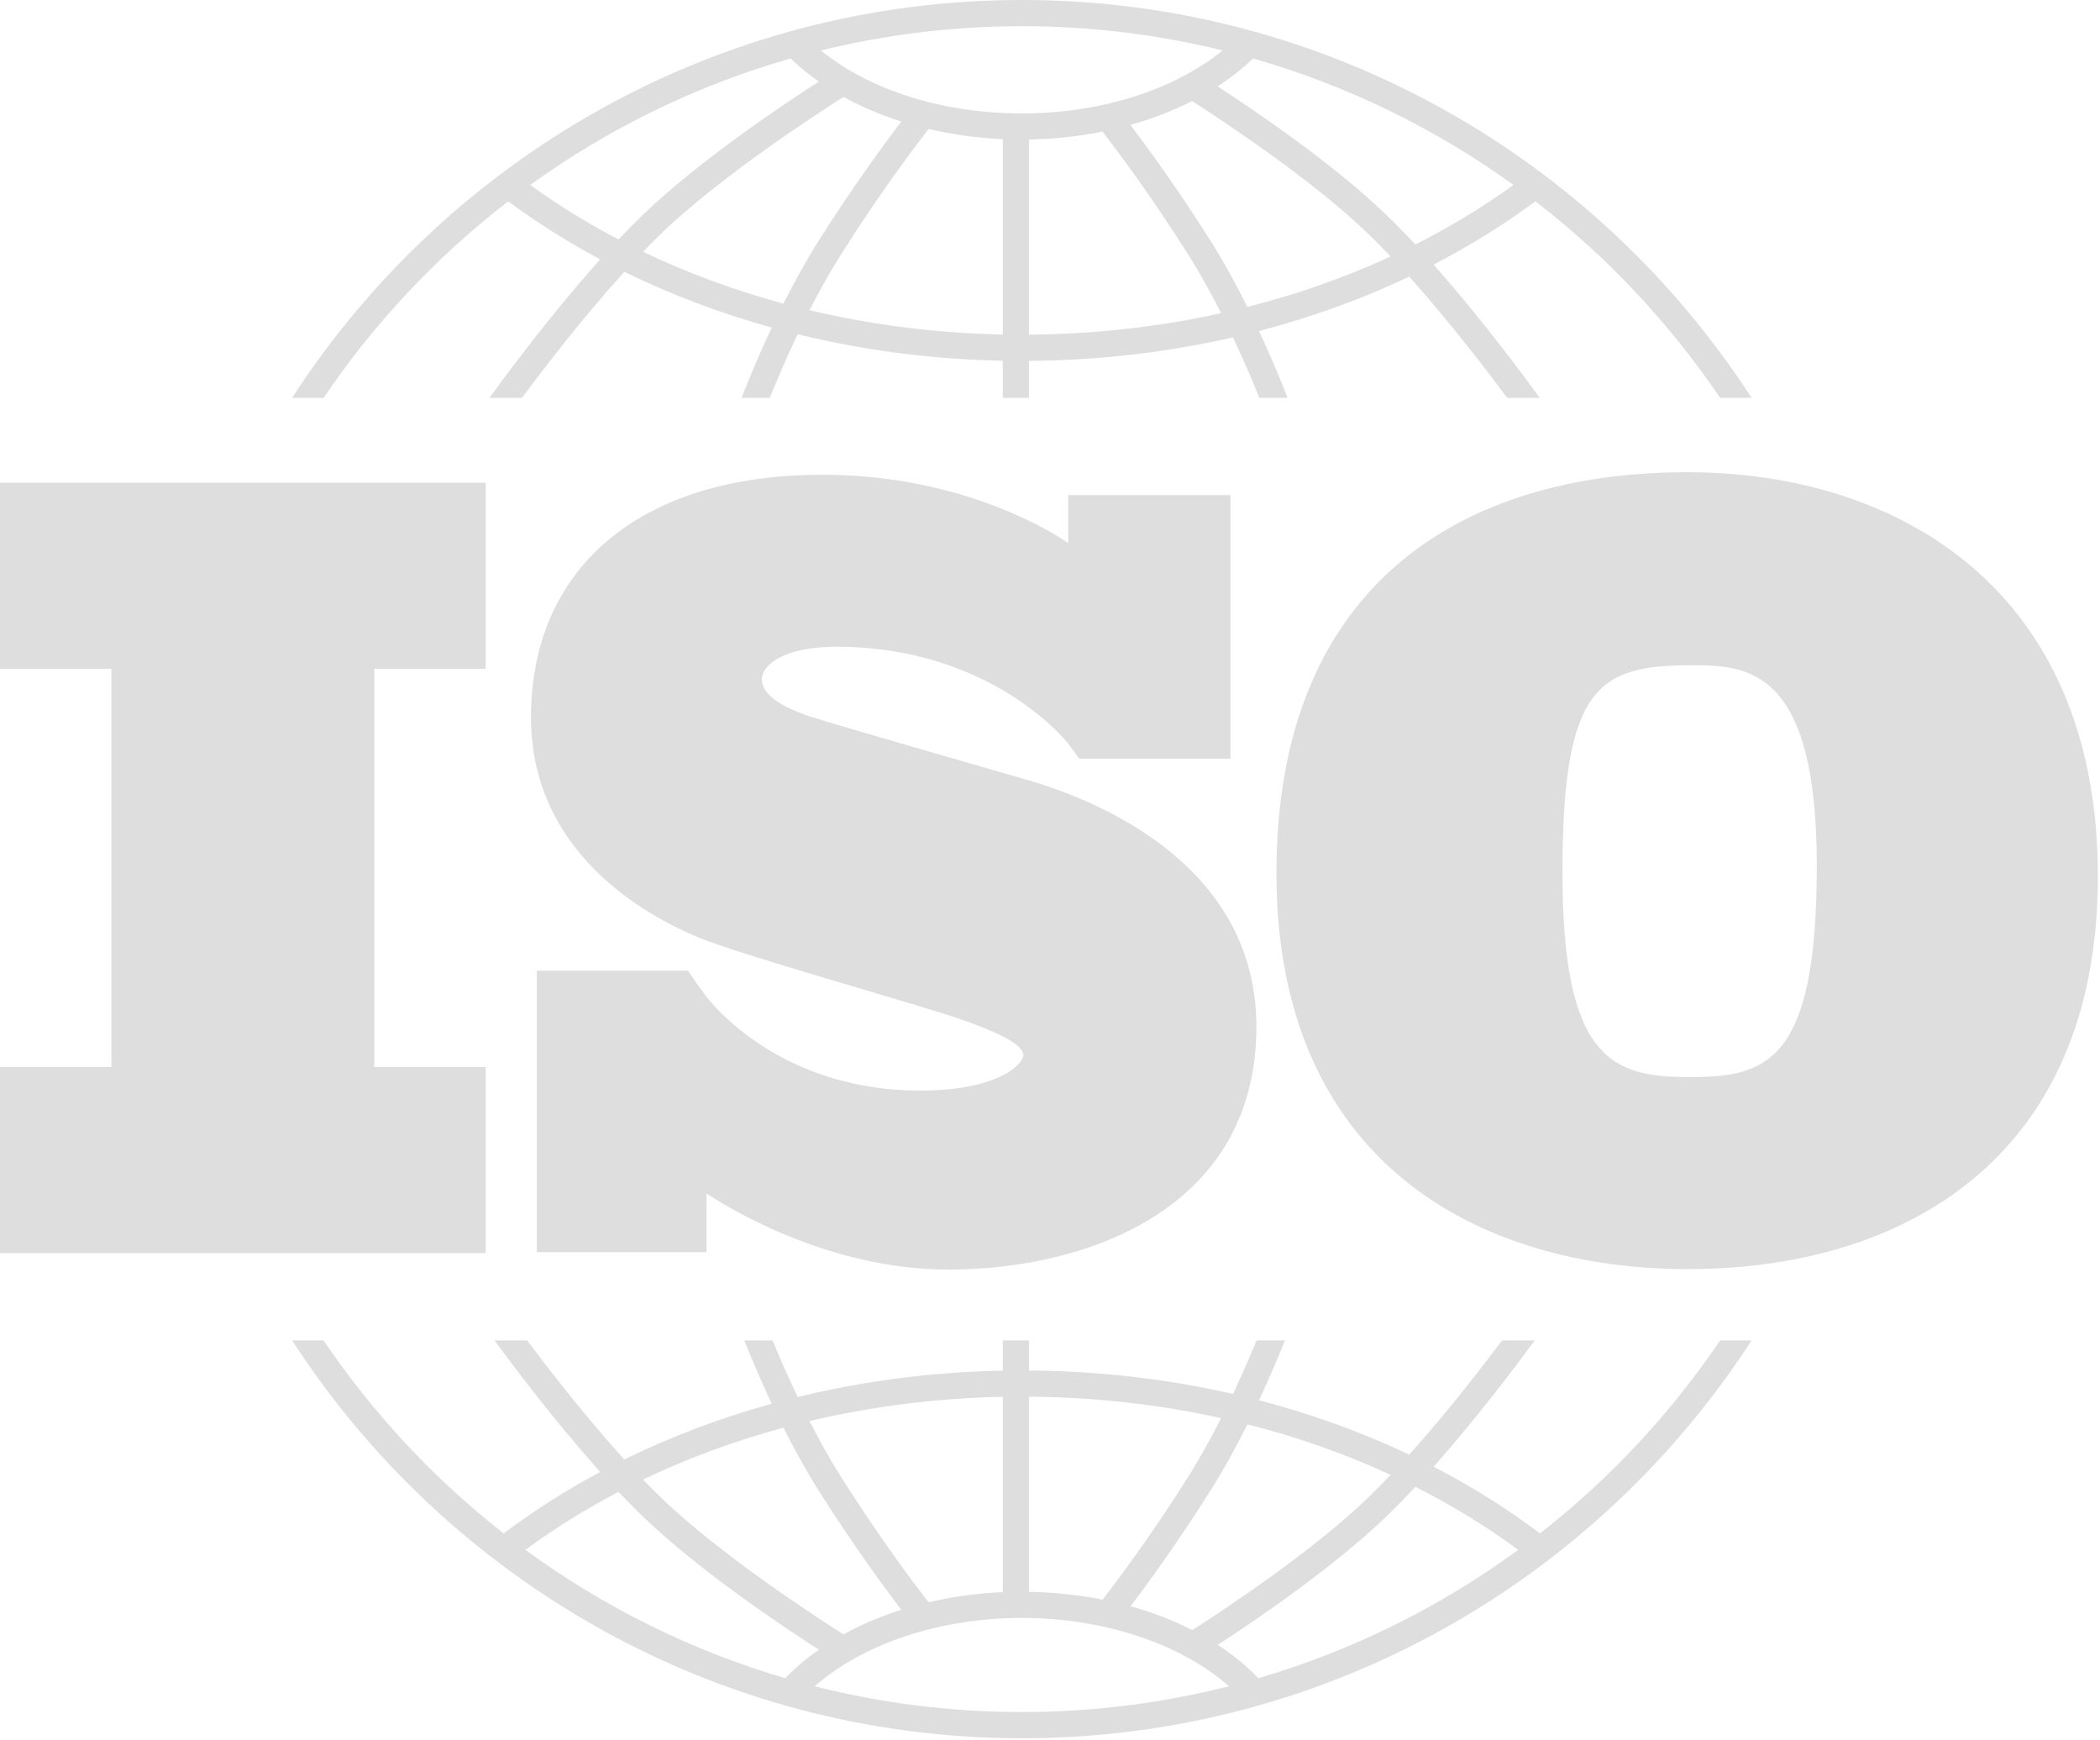 <svg width="70" height="58" viewBox="0 0 70 58" fill="none" xmlns="http://www.w3.org/2000/svg">
<path d="M16.19 22.291V16.088H0V22.291H3.714V35.559H0V41.762H16.19V35.559H12.475V22.291H16.19Z" fill="#dedede"/>
<path d="M34.056 25.938C33.056 25.647 27.907 24.173 27.015 23.882C26.124 23.591 25.396 23.172 25.396 22.645C25.396 22.117 26.215 21.553 27.87 21.553C33.092 21.553 35.6 24.774 35.6 24.774C35.6 24.774 35.883 25.15 35.978 25.285H41.016V16.499H35.608V18.098C35.194 17.812 32.145 15.822 27.416 15.822C21.175 15.822 17.7 19.061 17.7 23.9C17.7 28.74 22.085 30.741 23.304 31.25C24.523 31.76 29.29 33.106 31.327 33.743C33.365 34.38 34.111 34.835 34.111 35.162C34.111 35.49 33.219 36.345 30.672 36.345C26.235 36.345 23.951 33.728 23.55 33.222V33.218C23.422 33.047 23.273 32.845 23.222 32.769C23.163 32.681 23.027 32.485 22.932 32.35H17.894V41.732H23.55V39.773C24.208 40.211 27.576 42.312 31.618 42.312C36.13 42.312 41.88 40.347 41.88 34.216C41.88 28.085 35.057 26.229 34.056 25.938Z" fill="#dedede"/>
<path d="M56.239 15.738C48.717 15.738 42.548 19.499 42.548 29.099C42.548 38.699 49.245 42.295 56.271 42.295C63.298 42.295 69.929 38.732 69.929 29.198C69.929 19.664 63.298 15.738 56.239 15.738ZM56.305 35.895C53.731 35.895 52.082 35.301 52.082 29.066C52.082 22.831 53.303 22.171 56.404 22.171C58.284 22.171 60.56 22.303 60.56 28.868C60.56 35.433 58.878 35.895 56.305 35.895Z" fill="#dedede"/>
<path d="M10.787 13.258C12.478 10.761 14.557 8.548 16.941 6.71C17.905 7.422 18.929 8.069 20.006 8.645C18.202 10.656 16.585 12.885 16.317 13.258H17.4C18.05 12.382 19.394 10.62 20.812 9.058C22.361 9.819 24.008 10.442 25.726 10.917C25.268 11.887 24.923 12.735 24.72 13.258H25.66C25.877 12.72 26.193 11.969 26.588 11.14C28.78 11.676 31.077 11.976 33.426 12.022V13.258H34.299V12.026C36.631 12.009 38.915 11.743 41.099 11.244C41.471 12.031 41.771 12.742 41.978 13.258H42.919C42.724 12.756 42.398 11.954 41.967 11.031C43.715 10.576 45.394 9.97 46.974 9.22C48.337 10.741 49.612 12.412 50.239 13.258H51.322C51.062 12.896 49.529 10.783 47.787 8.818C48.985 8.199 50.12 7.494 51.182 6.71C53.565 8.548 55.645 10.761 57.336 13.258H58.386C53.221 5.286 44.247 0 34.061 0C23.875 0 14.902 5.286 9.736 13.258H10.787ZM26.115 10.118C24.481 9.677 22.913 9.098 21.435 8.39C21.636 8.181 21.837 7.979 22.035 7.788C24.059 5.836 27.388 3.692 28.118 3.231C28.71 3.556 29.357 3.831 30.044 4.05C29.51 4.75 28.462 6.171 27.32 7.973C26.876 8.675 26.471 9.412 26.115 10.118ZM33.426 11.148C31.214 11.104 29.052 10.829 26.985 10.338C27.308 9.706 27.669 9.056 28.058 8.441C29.373 6.364 30.56 4.805 30.955 4.298C31.744 4.483 32.573 4.6 33.426 4.639V11.148ZM34.299 11.152V4.649C35.141 4.634 35.965 4.545 36.753 4.387C37.205 4.971 38.335 6.474 39.581 8.441C39.991 9.088 40.369 9.774 40.705 10.437C38.645 10.893 36.495 11.136 34.299 11.152ZM41.58 10.23C41.211 9.491 40.786 8.712 40.319 7.973C39.236 6.264 38.237 4.897 37.681 4.163C38.412 3.958 39.103 3.691 39.736 3.368C40.761 4.025 43.736 5.987 45.604 7.788C45.852 8.027 46.103 8.282 46.354 8.547C44.845 9.244 43.245 9.808 41.58 10.23ZM50.45 6.164C49.426 6.903 48.331 7.566 47.179 8.148C46.857 7.803 46.532 7.469 46.21 7.159C44.464 5.475 41.863 3.707 40.588 2.878C41.021 2.597 41.417 2.287 41.77 1.949C44.924 2.85 47.853 4.291 50.45 6.164ZM34.062 0.873C36.368 0.873 38.609 1.155 40.755 1.681C39.126 3.004 36.686 3.78 34.062 3.78C31.425 3.78 28.991 3.007 27.365 1.682C29.512 1.155 31.754 0.873 34.062 0.873ZM26.352 1.949C26.64 2.224 26.954 2.482 27.295 2.719C26.14 3.462 23.297 5.358 21.429 7.159C21.16 7.418 20.889 7.694 20.619 7.98C19.585 7.439 18.6 6.833 17.673 6.164C20.27 4.291 23.198 2.85 26.352 1.949Z" fill="#dedede"/>
<path d="M57.337 44.672C55.682 47.116 53.655 49.288 51.334 51.103C50.229 50.272 49.043 49.529 47.788 48.88C49.3 47.176 50.654 45.359 51.155 44.672H50.068C49.397 45.567 48.224 47.086 46.975 48.478C45.395 47.728 43.717 47.121 41.968 46.666C42.338 45.874 42.63 45.173 42.829 44.672H41.885C41.685 45.16 41.419 45.779 41.1 46.455C38.917 45.956 36.634 45.691 34.3 45.674V44.672H33.426V45.678C31.075 45.723 28.779 46.023 26.588 46.558C26.247 45.842 25.965 45.185 25.755 44.672H24.811C25.019 45.197 25.33 45.943 25.725 46.781C24.007 47.256 22.36 47.878 20.81 48.64C19.509 47.205 18.269 45.602 17.572 44.672H16.485C17.003 45.382 18.433 47.3 20.007 49.054C18.873 49.661 17.797 50.345 16.789 51.103C14.468 49.288 12.441 47.116 10.786 44.672H9.737C14.903 52.644 23.876 57.93 34.062 57.93C44.247 57.93 53.221 52.644 58.386 44.672L57.337 44.672ZM41.581 47.468C43.247 47.89 44.846 48.454 46.355 49.151C46.104 49.416 45.853 49.672 45.604 49.912C43.743 51.707 40.776 53.664 39.744 54.326C39.111 54.002 38.419 53.735 37.686 53.53C38.243 52.794 39.239 51.43 40.319 49.725C40.787 48.986 41.212 48.207 41.581 47.468ZM34.3 46.547C36.497 46.563 38.647 46.806 40.706 47.261C40.369 47.924 39.991 48.61 39.581 49.258C38.337 51.223 37.208 52.724 36.755 53.31C35.969 53.153 35.145 53.065 34.299 53.051V46.547H34.3ZM33.426 46.551V53.06C32.57 53.098 31.74 53.214 30.952 53.398C30.554 52.887 29.372 51.332 28.058 49.258C27.668 48.643 27.308 47.992 26.984 47.359C29.05 46.87 31.213 46.595 33.426 46.551ZM26.115 47.58C26.471 48.286 26.876 49.024 27.321 49.726C28.461 51.527 29.509 52.947 30.043 53.648C29.355 53.866 28.709 54.141 28.117 54.468C27.385 54.004 24.058 51.862 22.035 49.912C21.837 49.72 21.636 49.518 21.435 49.309C22.913 48.6 24.48 48.022 26.115 47.58ZM17.515 51.651C18.488 50.935 19.526 50.29 20.617 49.718C20.888 50.004 21.16 50.281 21.429 50.54C23.297 52.341 26.139 54.236 27.294 54.979C26.883 55.267 26.508 55.584 26.174 55.928C23.024 55.005 20.102 53.543 17.515 51.651ZM34.062 57.056C31.68 57.056 29.367 56.757 27.157 56.197C28.771 54.779 31.333 53.919 34.062 53.919C36.787 53.919 39.352 54.779 40.965 56.197C38.756 56.757 36.443 57.056 34.062 57.056ZM41.949 55.928C41.552 55.519 41.099 55.147 40.594 54.818C41.871 53.986 44.466 52.222 46.211 50.54C46.532 50.23 46.857 49.896 47.179 49.55C48.391 50.163 49.539 50.864 50.609 51.65C48.021 53.543 45.099 55.005 41.949 55.928Z" fill="#dedede"/>
</svg>
